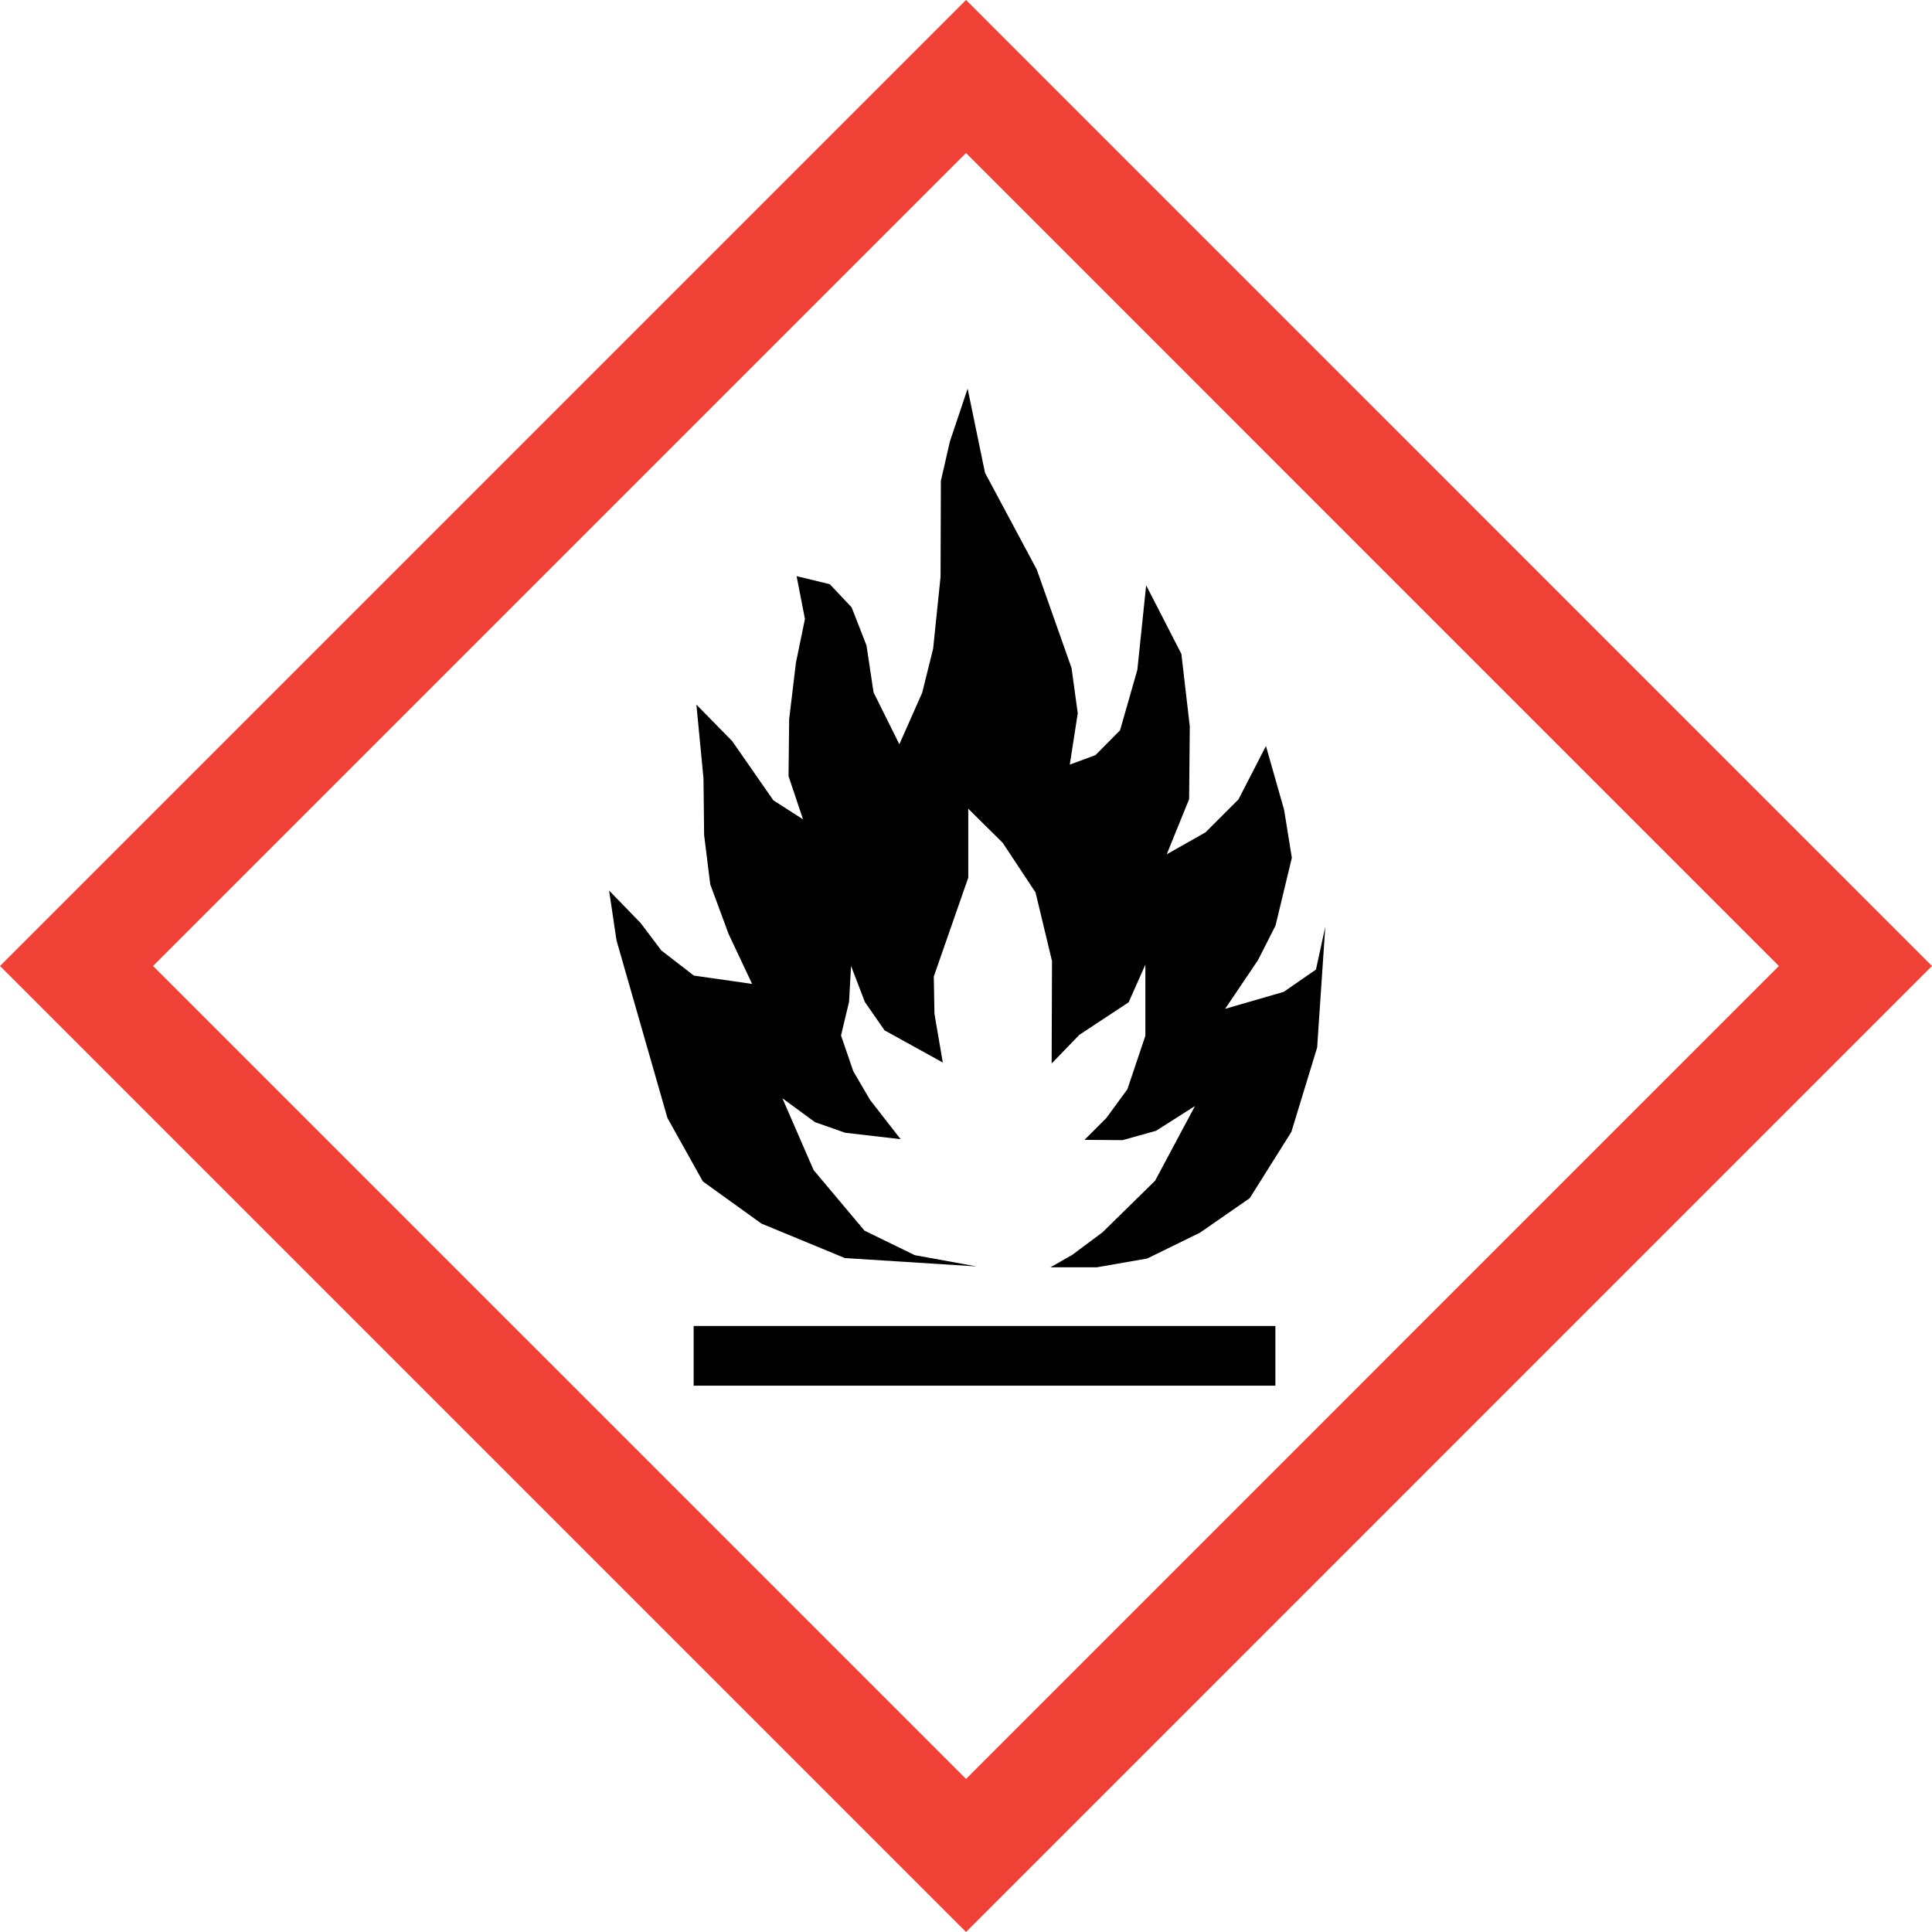 <svg width="64" height="64" viewBox="0 0 64 64" fill="none" xmlns="http://www.w3.org/2000/svg">
<g clip-path="url(#clip0_1601_30241)">
<path d="M31.168 15.926L31.157 19.106L30.912 21.486L30.549 22.948L29.792 24.655L28.938 22.937L28.703 21.379L28.212 20.12L27.487 19.352L26.388 19.085L26.665 20.504L26.366 21.955L26.142 23.823L26.121 25.711L26.601 27.141L25.619 26.512L24.253 24.548L23.069 23.342L23.304 25.786L23.325 27.664L23.528 29.297L24.136 30.94L24.915 32.594L22.984 32.317L21.906 31.484L21.223 30.577L20.177 29.5L20.423 31.153L22.109 37.033L23.282 39.135L25.224 40.533L27.988 41.675L32.352 41.952L30.304 41.579L28.639 40.768L26.953 38.762L25.918 36.382L26.996 37.172L27.999 37.524L29.834 37.737L28.821 36.435L28.266 35.486L27.86 34.301L28.127 33.181L28.191 31.996L28.65 33.192L29.301 34.131L31.232 35.198L30.955 33.586L30.933 32.349L32.075 29.073V26.789L33.216 27.92L34.304 29.564L34.849 31.836L34.837 35.23L35.755 34.28L37.388 33.202L37.942 31.954V34.312L37.346 36.083L36.651 37.033L35.926 37.759L37.185 37.769L38.294 37.46L39.586 36.638L38.263 39.114L36.523 40.821L35.521 41.568L34.798 41.981H36.332L38.002 41.69L39.749 40.835L41.4 39.69L42.778 37.496L43.632 34.701L43.902 30.697L43.593 32.118L42.526 32.856L40.584 33.419L41.671 31.808L42.253 30.663L42.794 28.416L42.538 26.826L41.936 24.713L41.027 26.48L39.934 27.573L38.65 28.299L39.391 26.473L39.413 24.06L39.135 21.662L37.968 19.389L37.676 22.19L37.103 24.192L36.289 25.014L35.438 25.329L35.702 23.628L35.497 22.131L34.345 18.868L32.63 15.663L32.054 12.874L31.467 14.624L31.168 15.926ZM22.978 43.925H42.249V45.903H22.978V43.925Z" fill="black"/>
<path d="M0.001 32L32.001 64L63.999 32L32.001 0L0.001 32ZM58.928 32C56.711 34.218 34.217 56.713 32.001 58.93L5.07 32L32.001 5.069C34.217 7.292 56.711 29.782 58.928 32Z" fill="#EF4135"/>
</g>
<defs>
<clipPath id="clip0_1601_30241">
<rect width="64" height="64" fill="white"/>
</clipPath>
</defs>
</svg>
